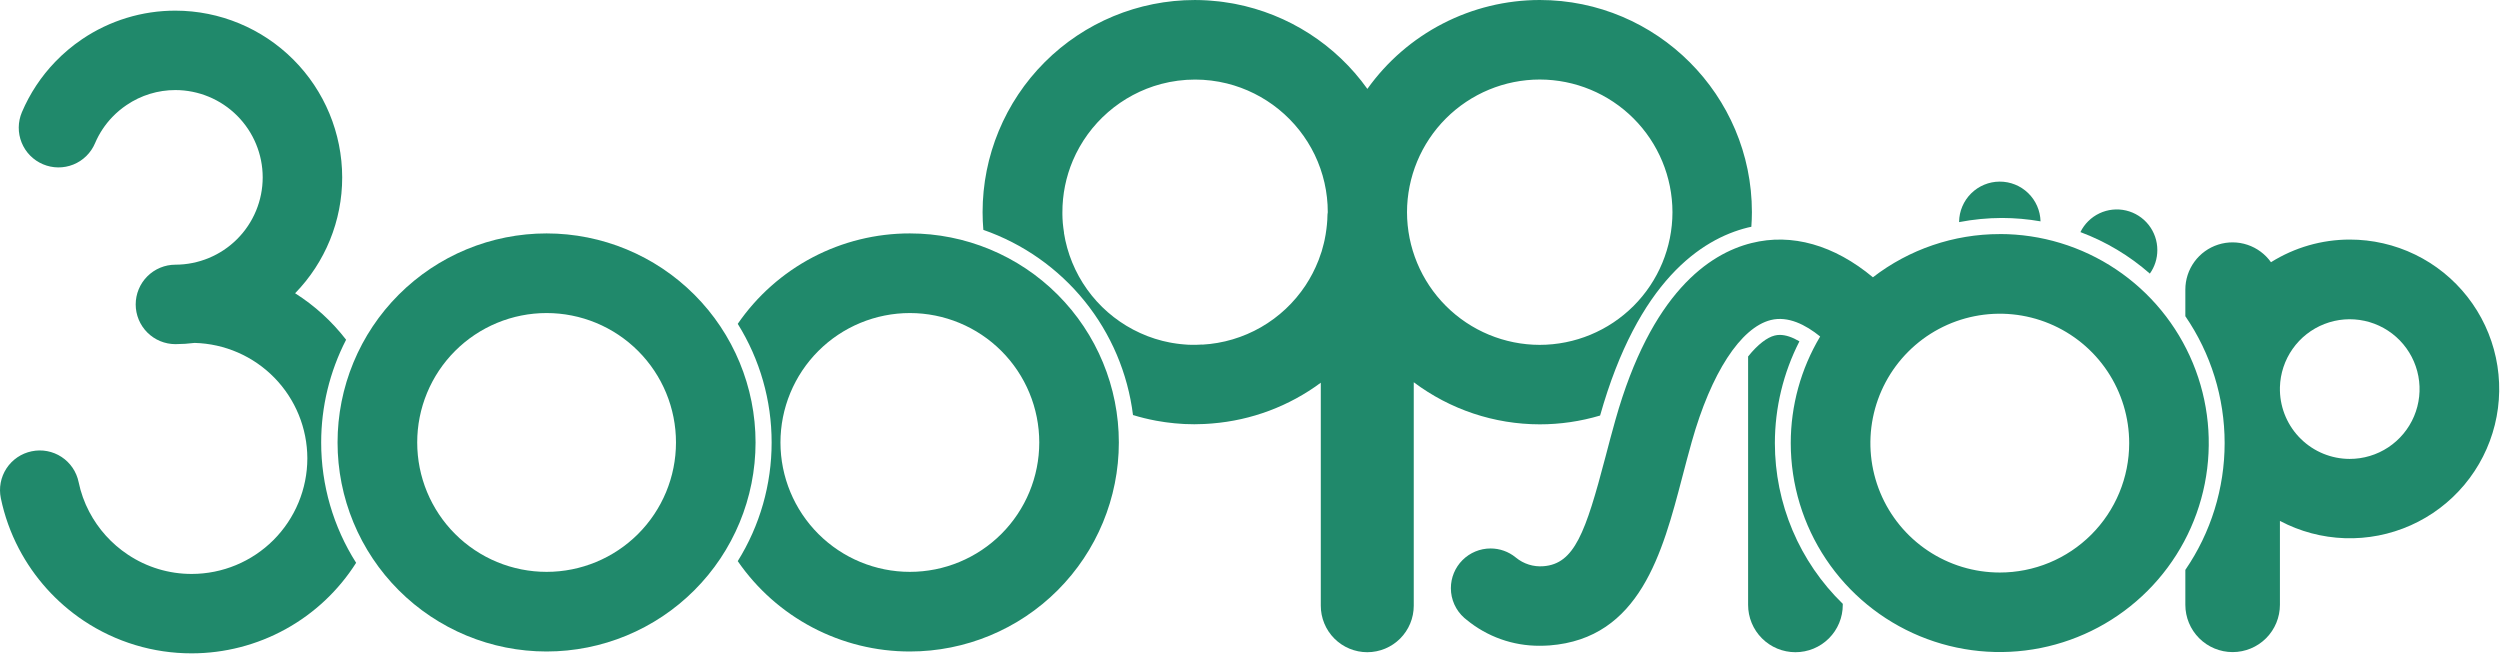 <?xml version="1.0" encoding="UTF-8"?> <svg xmlns="http://www.w3.org/2000/svg" width="525" height="138" viewBox="0 0 525 138" fill="none"> <path d="M453.039 52.528C453.047 50.602 452.402 48.731 451.209 47.219C450.016 45.707 448.345 44.645 446.471 44.205C444.596 43.766 442.627 43.975 440.886 44.798C439.146 45.622 437.736 47.012 436.887 48.74C442.237 50.736 447.178 53.69 451.468 57.458C452.494 56.02 453.044 54.295 453.039 52.528Z" fill="#20896B"></path> <path d="M420.439 45.773C423.145 45.781 425.846 46.018 428.512 46.483C428.457 44.244 427.527 42.115 425.92 40.555C424.313 38.995 422.158 38.127 419.918 38.139C417.678 38.15 415.532 39.04 413.941 40.617C412.35 42.194 411.442 44.331 411.41 46.571C411.41 46.595 411.41 46.618 411.41 46.645C414.386 46.071 417.409 45.779 420.439 45.773Z" fill="#20896B"></path> <path d="M493.423 50.309C487.58 50.315 481.857 51.964 476.906 55.066C475.688 53.353 473.958 52.072 471.964 51.407C469.97 50.742 467.817 50.728 465.815 51.368C463.813 52.007 462.066 53.267 460.827 54.964C459.588 56.662 458.921 58.709 458.922 60.811V66.403C464.297 74.246 467.174 83.532 467.174 93.04C467.174 102.547 464.297 111.833 458.922 119.676V127.008C458.922 129.642 459.968 132.168 461.831 134.031C463.693 135.893 466.219 136.94 468.853 136.94C471.487 136.94 474.013 135.893 475.876 134.031C477.738 132.168 478.784 129.642 478.784 127.008V109.389C482.995 111.62 487.658 112.862 492.42 113.021C497.182 113.181 501.918 112.253 506.268 110.308C510.618 108.364 514.468 105.454 517.525 101.799C520.582 98.145 522.767 93.842 523.913 89.217C525.059 84.592 525.136 79.767 524.138 75.108C523.141 70.448 521.095 66.078 518.156 62.328C515.217 58.577 511.462 55.545 507.177 53.463C502.891 51.38 498.188 50.302 493.423 50.309ZM493.423 96.373C489.6 96.364 485.932 94.864 483.199 92.192C480.465 89.52 478.881 85.887 478.784 82.066V81.305C478.864 78.422 479.791 75.626 481.451 73.267C483.111 70.909 485.43 69.092 488.117 68.044C490.804 66.996 493.741 66.764 496.559 67.377C499.378 67.989 501.953 69.42 503.963 71.488C505.973 73.557 507.328 76.173 507.859 79.008C508.39 81.843 508.073 84.772 506.948 87.427C505.823 90.083 503.94 92.349 501.535 93.94C499.129 95.531 496.307 96.377 493.423 96.373Z" fill="#20896B"></path> <path d="M372.724 93.061C372.728 85.628 374.494 78.301 377.878 71.682C376.364 70.786 374.968 70.33 373.748 70.33C373.386 70.331 373.025 70.376 372.674 70.465C371.113 70.857 369.163 72.29 367.102 74.858V127.029C367.102 128.333 367.359 129.625 367.858 130.83C368.357 132.036 369.089 133.131 370.011 134.053C370.934 134.976 372.029 135.708 373.234 136.207C374.44 136.706 375.732 136.963 377.036 136.963C378.342 136.965 379.636 136.709 380.843 136.211C382.05 135.712 383.147 134.98 384.071 134.057C384.995 133.134 385.728 132.038 386.228 130.831C386.728 129.625 386.985 128.331 386.984 127.025V126.802C382.472 122.418 378.884 117.173 376.435 111.377C373.985 105.582 372.724 99.353 372.724 93.061Z" fill="#20896B"></path> <path d="M191.083 49.018C183.967 49.009 176.956 50.734 170.656 54.042C164.356 57.351 158.957 62.145 154.926 68.008C159.588 75.481 162.054 84.115 162.042 92.923C162.049 101.73 159.583 110.362 154.926 117.837C158.962 123.695 164.362 128.484 170.661 131.79C176.96 135.096 183.969 136.82 191.083 136.814C202.721 136.811 213.881 132.185 222.109 123.954C230.337 115.723 234.958 104.561 234.957 92.923C234.961 81.283 230.34 70.118 222.112 61.884C213.884 53.65 202.723 49.022 191.083 49.018ZM191.083 120.091C183.876 120.091 176.963 117.229 171.866 112.135C166.768 107.04 163.902 100.13 163.897 92.923C163.897 89.353 164.6 85.818 165.966 82.519C167.332 79.221 169.334 76.224 171.859 73.7C174.383 71.176 177.381 69.174 180.679 67.808C183.977 66.442 187.513 65.74 191.083 65.741C198.289 65.744 205.2 68.609 210.294 73.706C215.388 78.804 218.249 85.716 218.247 92.923C218.245 100.127 215.382 107.035 210.288 112.129C205.195 117.224 198.287 120.087 191.083 120.091Z" fill="#20896B"></path> <path d="M114.782 49.018C109.016 49.017 103.307 50.153 97.981 52.359C92.654 54.565 87.815 57.8 83.739 61.877C79.662 65.954 76.429 70.794 74.224 76.121C72.019 81.448 70.885 87.157 70.887 92.923C70.886 98.687 72.021 104.395 74.227 109.721C76.433 115.046 79.666 119.885 83.743 123.961C87.819 128.037 92.658 131.27 97.984 133.475C103.309 135.681 109.017 136.815 114.782 136.814C126.421 136.812 137.583 132.186 145.812 123.955C154.042 115.725 158.666 104.562 158.667 92.923C158.668 81.281 154.046 70.116 145.816 61.882C137.586 53.649 126.423 49.021 114.782 49.018ZM114.782 120.091C111.214 120.091 107.681 119.388 104.385 118.023C101.089 116.658 98.094 114.656 95.571 112.134C93.048 109.611 91.047 106.616 89.681 103.32C88.316 100.023 87.614 96.49 87.614 92.923C87.611 89.354 88.312 85.819 89.677 82.521C91.041 79.223 93.042 76.226 95.565 73.702C98.088 71.178 101.084 69.175 104.381 67.809C107.679 66.443 111.213 65.74 114.782 65.741C118.351 65.74 121.886 66.443 125.184 67.808C128.482 69.174 131.478 71.176 134.002 73.701C136.525 76.225 138.527 79.222 139.892 82.52C141.257 85.818 141.959 89.353 141.957 92.923C141.955 100.129 139.091 107.039 133.995 112.134C128.899 117.229 121.988 120.091 114.782 120.091Z" fill="#20896B"></path> <path d="M67.448 92.923C67.447 85.416 69.241 78.017 72.682 71.344C69.71 67.491 66.086 64.188 61.974 61.585C68.317 55.075 71.865 46.344 71.861 37.255C71.852 27.973 68.161 19.072 61.598 12.507C55.035 5.942 46.136 2.249 36.853 2.237C29.868 2.224 23.04 4.309 17.254 8.222C15.194 9.614 13.288 11.22 11.567 13.013C8.623 16.076 6.263 19.65 4.602 23.56C4.173 24.568 3.947 25.651 3.937 26.747C3.927 27.843 4.133 28.93 4.544 29.945C4.955 30.961 5.562 31.886 6.331 32.667C7.1 33.447 8.016 34.069 9.026 34.495C10.033 34.922 11.115 35.148 12.209 35.157C13.303 35.167 14.389 34.961 15.404 34.552C16.419 34.142 17.343 33.536 18.123 32.769C18.904 32.002 19.526 31.089 19.954 30.081C20.823 28.034 22.06 26.164 23.603 24.563C24.507 23.621 25.509 22.779 26.594 22.053C29.617 20.002 33.187 18.908 36.839 18.913C41.701 18.921 46.36 20.856 49.796 24.294C53.233 27.733 55.164 32.394 55.168 37.255C55.163 42.115 53.231 46.774 49.795 50.211C46.358 53.647 41.699 55.579 36.839 55.584C35.743 55.584 34.658 55.8 33.646 56.22C32.633 56.64 31.713 57.255 30.939 58.031C30.164 58.806 29.549 59.727 29.13 60.739C28.711 61.752 28.496 62.838 28.496 63.934C28.498 66.145 29.378 68.266 30.942 69.829C32.507 71.392 34.628 72.27 36.839 72.27C38.186 72.265 39.531 72.179 40.867 72.013C47.193 72.175 53.206 74.798 57.627 79.325C62.048 83.851 64.529 89.924 64.542 96.252C64.536 102.687 61.978 108.857 57.429 113.408C52.88 117.959 46.711 120.519 40.276 120.527C35.498 120.539 30.824 119.127 26.851 116.472C23.434 114.203 20.644 111.108 18.741 107.474C17.709 105.513 16.959 103.416 16.511 101.246C16.291 100.172 15.861 99.152 15.246 98.244C14.63 97.337 13.842 96.559 12.925 95.958C12.008 95.356 10.982 94.942 9.904 94.738C8.827 94.534 7.72 94.546 6.647 94.772C5.574 94.993 4.555 95.423 3.649 96.038C2.743 96.654 1.967 97.442 1.366 98.357C0.765 99.273 0.35 100.298 0.146 101.374C-0.058 102.451 -0.048 103.556 0.176 104.629C0.941 108.319 2.217 111.884 3.967 115.222C7.173 121.33 11.86 126.537 17.599 130.364C24.312 134.835 32.2 137.215 40.266 137.203C47.156 137.197 53.932 135.451 59.967 132.127C66.002 128.803 71.099 124.009 74.787 118.189C69.987 110.637 67.441 101.872 67.448 92.923Z" fill="#20896B"></path> <path d="M366.998 47.794C367.258 47.727 367.522 47.68 367.782 47.622C367.853 46.608 367.9 45.595 367.9 44.554C367.9 19.984 347.913 0 323.343 0C316.26 0.008 309.281 1.707 302.986 4.954C296.691 8.201 291.262 12.903 287.149 18.67C280.512 9.37 270.554 2.976 259.335 0.811C259.123 0.767 258.91 0.733 258.693 0.696C258.092 0.588 257.486 0.493 256.875 0.412L256.041 0.304C255.46 0.24 254.872 0.186 254.284 0.142C254.013 0.122 253.74 0.095 253.466 0.081C252.645 0.034 251.817 0.003 250.986 0.003H250.898C239.081 0.003 227.749 4.697 219.393 13.053C211.038 21.408 206.344 32.741 206.344 44.557C206.344 45.818 206.401 47.061 206.503 48.274C214.847 51.178 222.213 56.358 227.767 63.23C233.321 70.101 236.841 78.39 237.929 87.158C239.483 87.634 241.062 88.023 242.659 88.324L242.916 88.371C243.474 88.472 244.035 88.567 244.606 88.645C244.805 88.675 245.008 88.699 245.211 88.723C245.684 88.783 246.157 88.844 246.637 88.888C246.975 88.922 247.312 88.939 247.63 88.966C247.948 88.993 248.367 89.023 248.738 89.044C249.394 89.074 250.053 89.088 250.715 89.091H250.891H250.908C251.56 89.091 252.212 89.071 252.858 89.04C253.165 89.04 253.469 89.007 253.773 88.986L254.54 88.929C262.8 88.266 270.708 85.301 277.366 80.369V127.174C277.363 128.458 277.613 129.73 278.102 130.918C278.591 132.106 279.309 133.185 280.216 134.094C281.123 135.004 282.2 135.725 283.387 136.217C284.573 136.71 285.845 136.963 287.129 136.963C289.717 136.962 292.198 135.934 294.028 134.104C295.858 132.274 296.887 129.792 296.888 127.204V80.271C304.519 86.001 313.801 89.102 323.343 89.111C327.636 89.111 331.907 88.489 336.022 87.263C343.986 59.047 357.263 50.224 366.998 47.794ZM278.759 45.429C278.759 45.682 278.759 45.936 278.732 46.189C278.711 46.527 278.684 46.865 278.654 47.179C278.624 47.494 278.59 47.778 278.553 48.078C278.505 48.46 278.451 48.842 278.387 49.221C278.323 49.599 278.242 50.048 278.154 50.454C278.107 50.67 278.056 50.883 278.005 51.096C277.887 51.589 277.758 52.079 277.613 52.559C277.593 52.627 277.576 52.698 277.556 52.765C277.366 53.369 277.158 53.966 276.931 54.556C276.91 54.61 276.887 54.661 276.866 54.715C276.15 56.544 275.244 58.292 274.163 59.932C271.77 63.551 268.564 66.561 264.802 68.721C261.04 70.881 256.824 72.132 252.493 72.374L252.455 72.351C251.999 72.381 251.546 72.408 251.104 72.415H250.952C250.729 72.415 250.512 72.415 250.296 72.415C250.002 72.415 249.708 72.415 249.418 72.385C249.127 72.354 248.901 72.347 248.644 72.327C248.387 72.307 248.096 72.28 247.823 72.249C247.549 72.219 247.339 72.192 247.1 72.158C246.799 72.118 246.498 72.07 246.201 72.02C245.998 71.982 245.792 71.949 245.589 71.908C245.19 71.83 244.795 71.742 244.403 71.648L244.109 71.58C243.059 71.315 242.025 70.988 241.014 70.6L240.919 70.563C240.432 70.374 239.949 70.171 239.476 69.955L239.439 69.938C238.943 69.713 238.456 69.474 237.976 69.222C234.135 67.199 230.82 64.308 228.294 60.778C225.768 57.248 224.101 53.177 223.425 48.889H223.449C223.337 48.193 223.25 47.487 223.182 46.777C223.184 46.759 223.184 46.741 223.182 46.723C223.131 46.156 223.114 45.581 223.104 45.003C223.104 44.861 223.104 44.719 223.104 44.574C223.099 40.851 223.842 37.164 225.291 33.734C226.954 29.822 229.485 26.34 232.694 23.552C235.902 20.764 239.703 18.743 243.808 17.642C246.145 17.023 248.552 16.71 250.969 16.71C253.221 16.711 255.466 16.984 257.653 17.524C261.636 18.517 265.352 20.373 268.538 22.962C271.724 25.55 274.302 28.808 276.089 32.504C277.9 36.27 278.838 40.395 278.833 44.574C278.782 44.844 278.769 45.128 278.759 45.416V45.429ZM295.472 44.567C295.482 37.179 298.421 30.096 303.646 24.872C308.871 19.648 315.954 16.709 323.343 16.7C330.732 16.708 337.816 19.646 343.042 24.87C348.268 30.095 351.208 37.178 351.218 44.567C351.206 51.955 348.265 59.036 343.039 64.258C337.814 69.479 330.73 72.415 323.343 72.422C315.954 72.414 308.87 69.475 303.645 64.251C298.42 59.026 295.481 51.943 295.472 44.554V44.567Z" fill="#20896B"></path> <path d="M419.953 49.157C410.313 49.152 400.945 52.343 393.312 58.23C385.202 51.471 376.298 48.91 367.816 51.042C358.922 53.262 346.744 61.517 339.222 88.243C338.478 90.865 337.803 93.44 337.147 95.954C332.97 111.867 330.622 118.415 324.127 118.905C322.034 119.077 319.956 118.426 318.335 117.091L318.271 117.04C316.788 115.834 314.935 115.176 313.023 115.178C310.811 115.178 308.69 116.057 307.126 117.621C305.562 119.185 304.684 121.306 304.684 123.518C304.683 124.698 304.934 125.864 305.419 126.94C305.905 128.016 306.613 128.975 307.498 129.756L307.948 130.124C312.272 133.7 317.715 135.642 323.326 135.612C324.002 135.612 324.693 135.588 325.398 135.541C344.388 134.081 349.119 116.07 353.279 100.182C353.911 97.766 354.56 95.289 355.276 92.748C359.331 78.339 365.538 68.789 371.864 67.208C375.497 66.299 379.19 68.201 382.235 70.665C378.192 77.432 376.057 85.168 376.058 93.052C376.06 101.732 378.637 110.216 383.461 117.432C388.286 124.649 395.141 130.272 403.161 133.592C411.182 136.912 420.006 137.78 428.519 136.085C437.032 134.39 444.852 130.209 450.989 124.071C457.126 117.932 461.305 110.112 462.998 101.598C464.691 93.085 463.822 84.26 460.5 76.241C457.178 68.221 451.553 61.367 444.335 56.544C437.118 51.722 428.633 49.147 419.953 49.147V49.157ZM419.953 120.23C414.578 120.229 409.324 118.635 404.855 115.648C400.387 112.661 396.904 108.417 394.848 103.451C392.792 98.484 392.255 93.02 393.304 87.749C394.354 82.477 396.943 77.636 400.744 73.836C404.545 70.036 409.388 67.449 414.66 66.401C419.932 65.354 425.396 65.893 430.361 67.951C435.326 70.009 439.57 73.493 442.555 77.963C445.54 82.432 447.132 87.687 447.131 93.062C447.131 96.63 446.427 100.164 445.061 103.46C443.695 106.757 441.693 109.752 439.169 112.275C436.645 114.798 433.649 116.799 430.352 118.164C427.055 119.529 423.521 120.231 419.953 120.23Z" fill="#20896B"></path> </svg> 